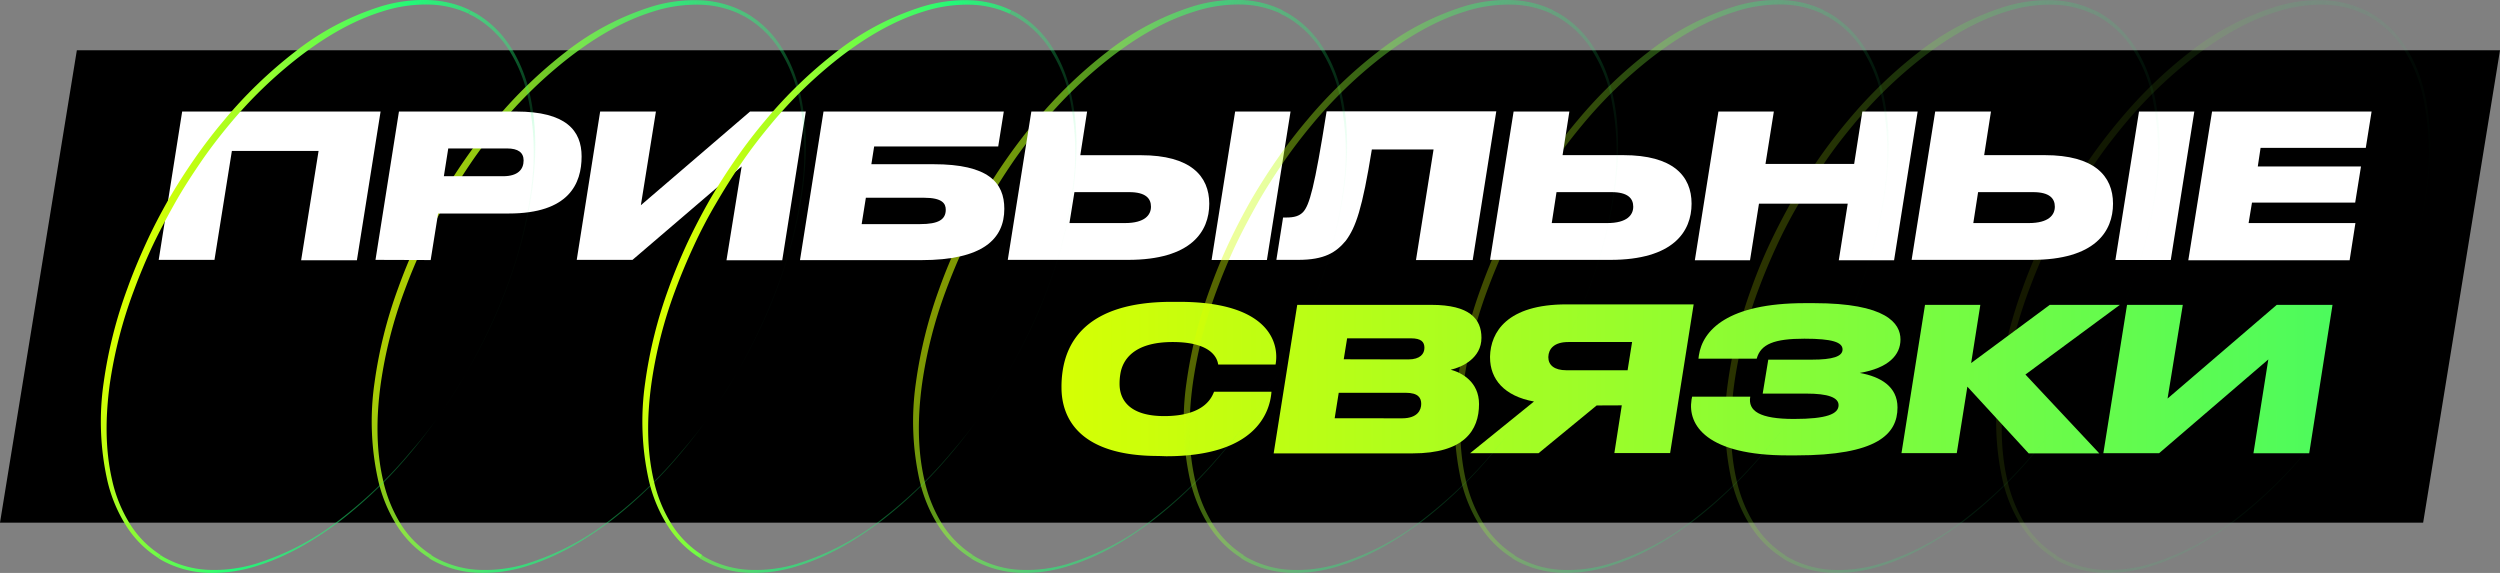 <?xml version="1.0" encoding="UTF-8"?> <svg xmlns="http://www.w3.org/2000/svg" xmlns:xlink="http://www.w3.org/1999/xlink" viewBox="0 0 672.45 154.1"><rect x="0" y="0" width="672.45" height="154.1" fill="#808080" stroke="none"/> <defs> <style>.cls-1{opacity:0.8;}.cls-2{fill:url(#linear-gradient);}.cls-3{opacity:0.6;}.cls-4{fill:url(#linear-gradient-2);}.cls-5{opacity:0.3;}.cls-6{fill:url(#linear-gradient-3);}.cls-7{opacity:0.2;}.cls-8{fill:url(#linear-gradient-4);}.cls-9{opacity:0.1;}.cls-10{fill:url(#linear-gradient-5);}.cls-11{fill:#fff;}.cls-12{fill:url(#linear-gradient-6);}.cls-13{fill:url(#linear-gradient-7);}.cls-14{fill:url(#linear-gradient-8);}.cls-15{fill:url(#linear-gradient-9);}.cls-16{fill:url(#linear-gradient-10);}.cls-17{fill:url(#linear-gradient-11);}.cls-18{fill:url(#linear-gradient-12);}.cls-19{fill:url(#linear-gradient-13);}.cls-20{fill:url(#linear-gradient-14);}.cls-21{fill:url(#linear-gradient-15);}.cls-22{opacity:0.7;}.cls-23{fill:url(#linear-gradient-16);}.cls-24{fill:url(#linear-gradient-17);}.cls-25{fill:url(#linear-gradient-18);}.cls-26{fill:url(#linear-gradient-19);}.cls-27{opacity:0.4;}.cls-28{fill:url(#linear-gradient-20);}.cls-29{fill:url(#linear-gradient-21);}.cls-30{fill:url(#linear-gradient-22);}.cls-31{fill:url(#linear-gradient-23);}.cls-32{fill:url(#linear-gradient-24);}.cls-33{fill:url(#linear-gradient-25);}.cls-34{fill:url(#linear-gradient-26);}.cls-35{fill:url(#linear-gradient-27);}.cls-36{fill:url(#linear-gradient-28);}.cls-37{fill:url(#linear-gradient-29);}.cls-38{fill:url(#linear-gradient-30);}</style> <linearGradient id="linear-gradient" x1="111.68" y1="1723.67" x2="205.85" y2="1694.12" gradientTransform="matrix(1, 0, 0, -1, 0, 1785.63)" gradientUnits="userSpaceOnUse"> <stop offset="0" stop-color="#bdff00"></stop> <stop offset="0" stop-color="#dbff00"></stop> <stop offset="0.51" stop-color="#22f978"></stop> <stop offset="1" stop-color="#22f978" stop-opacity="0"></stop> </linearGradient> <linearGradient id="linear-gradient-2" x1="257.32" y1="1723.69" x2="351.49" y2="1694.14" xlink:href="#linear-gradient"></linearGradient> <linearGradient id="linear-gradient-3" x1="402.96" y1="1723.69" x2="497.13" y2="1694.14" xlink:href="#linear-gradient"></linearGradient> <linearGradient id="linear-gradient-4" x1="475.83" y1="1723.66" x2="570" y2="1694.11" xlink:href="#linear-gradient"></linearGradient> <linearGradient id="linear-gradient-5" x1="548.59" y1="1723.68" x2="642.76" y2="1694.13" xlink:href="#linear-gradient"></linearGradient> <linearGradient id="linear-gradient-6" x1="270.14" y1="1683.6" x2="733.89" y2="1684.35" gradientTransform="matrix(1, 0, 0, -1, 0, 1785.63)" gradientUnits="userSpaceOnUse"> <stop offset="0" stop-color="#bdff00"></stop> <stop offset="0" stop-color="#dbff00"></stop> <stop offset="1" stop-color="#22f978"></stop> </linearGradient> <linearGradient id="linear-gradient-7" x1="270.14" y1="1683.51" x2="733.89" y2="1684.26" xlink:href="#linear-gradient-6"></linearGradient> <linearGradient id="linear-gradient-8" x1="270.14" y1="1683.46" x2="733.89" y2="1684.22" xlink:href="#linear-gradient-6"></linearGradient> <linearGradient id="linear-gradient-9" x1="270.14" y1="1683.25" x2="733.89" y2="1684.01" xlink:href="#linear-gradient-6"></linearGradient> <linearGradient id="linear-gradient-10" x1="270.14" y1="1683.23" x2="733.89" y2="1683.98" xlink:href="#linear-gradient-6"></linearGradient> <linearGradient id="linear-gradient-11" x1="270.14" y1="1683.15" x2="733.89" y2="1683.9" xlink:href="#linear-gradient-6"></linearGradient> <linearGradient id="linear-gradient-12" x1="24.76" y1="1678.72" x2="118.93" y2="1649.17" xlink:href="#linear-gradient"></linearGradient> <linearGradient id="linear-gradient-13" x1="49.68" y1="1758.13" x2="143.85" y2="1728.58" xlink:href="#linear-gradient"></linearGradient> <linearGradient id="linear-gradient-14" x1="97.58" y1="1678.71" x2="191.75" y2="1649.16" xlink:href="#linear-gradient"></linearGradient> <linearGradient id="linear-gradient-15" x1="122.5" y1="1758.12" x2="216.67" y2="1728.57" xlink:href="#linear-gradient"></linearGradient> <linearGradient id="linear-gradient-16" x1="170.38" y1="1678.7" x2="264.55" y2="1649.15" xlink:href="#linear-gradient"></linearGradient> <linearGradient id="linear-gradient-17" x1="195.32" y1="1758.14" x2="289.49" y2="1728.59" xlink:href="#linear-gradient"></linearGradient> <linearGradient id="linear-gradient-18" x1="243.21" y1="1678.71" x2="337.38" y2="1649.16" xlink:href="#linear-gradient"></linearGradient> <linearGradient id="linear-gradient-19" x1="268.13" y1="1758.13" x2="362.3" y2="1728.58" xlink:href="#linear-gradient"></linearGradient> <linearGradient id="linear-gradient-20" x1="316.02" y1="1678.7" x2="410.19" y2="1649.15" xlink:href="#linear-gradient"></linearGradient> <linearGradient id="linear-gradient-21" x1="340.95" y1="1758.15" x2="435.12" y2="1728.6" xlink:href="#linear-gradient"></linearGradient> <linearGradient id="linear-gradient-22" x1="388.84" y1="1678.7" x2="483.01" y2="1649.15" xlink:href="#linear-gradient"></linearGradient> <linearGradient id="linear-gradient-23" x1="413.77" y1="1758.12" x2="507.94" y2="1728.57" xlink:href="#linear-gradient"></linearGradient> <linearGradient id="linear-gradient-24" x1="461.66" y1="1678.71" x2="555.83" y2="1649.16" xlink:href="#linear-gradient"></linearGradient> <linearGradient id="linear-gradient-25" x1="486.6" y1="1758.17" x2="580.77" y2="1728.62" xlink:href="#linear-gradient"></linearGradient> <linearGradient id="linear-gradient-26" x1="534.48" y1="1678.71" x2="628.65" y2="1649.16" xlink:href="#linear-gradient"></linearGradient> <linearGradient id="linear-gradient-27" x1="559.4" y1="1758.13" x2="653.57" y2="1728.58" xlink:href="#linear-gradient"></linearGradient> <linearGradient id="linear-gradient-28" x1="38.86" y1="1723.67" x2="133.03" y2="1694.12" xlink:href="#linear-gradient"></linearGradient> <linearGradient id="linear-gradient-29" x1="184.51" y1="1723.68" x2="278.68" y2="1694.13" xlink:href="#linear-gradient"></linearGradient> <linearGradient id="linear-gradient-30" x1="330.13" y1="1723.66" x2="424.3" y2="1694.11" xlink:href="#linear-gradient"></linearGradient> </defs> <g id="Layer_2" data-name="Layer 2"> <g id="Layer_1-2" data-name="Layer 1"> <polygon points="651.78 140.58 0 140.58 20.67 13.52 672.45 13.52 651.78 140.58"></polygon> <g id="Layer_2-2" data-name="Layer 2"> <g id="Layer_1-2-2" data-name="Layer 1-2"> <g class="cls-1"> <path class="cls-2" d="M107.72,140.84A38,38,0,0,1,103,129c-1.92-8.39-1.76-17.16-.6-25.69a119.91,119.91,0,0,1,6.39-25.08q2.25-6.09,5-12t6-11.48q3.27-5.61,6.92-11c2.44-3.59,5.09-7,7.85-10.32a120.09,120.09,0,0,1,18.59-18c6.82-5.26,14.33-9.79,22.56-12.33a37.89,37.89,0,0,1,12.64-1.83,26.56,26.56,0,0,1,10.52,2.45l.51-.9a27.8,27.8,0,0,0-11-2.74,39.2,39.2,0,0,0-13.09,1.7A72.55,72.55,0,0,0,152.13,14a122.08,122.08,0,0,0-18.9,18.23q-4.23,5-8,10.42t-7.1,11.12c-2.16,3.81-4.19,7.7-6.06,11.66s-3.51,8-5,12.14A121.61,121.61,0,0,0,100.73,103a72.82,72.82,0,0,0,1,26.24,39.43,39.43,0,0,0,5.07,12.19,27.76,27.76,0,0,0,8.77,8.72l.49-.88A26.46,26.46,0,0,1,107.72,140.84Z"></path> </g> <g class="cls-3"> <path class="cls-4" d="M253.35,140.84A38.23,38.23,0,0,1,248.62,129c-1.92-8.39-1.76-17.16-.61-25.69a120.07,120.07,0,0,1,6.39-25.08q2.25-6.09,5-12t6-11.48c2.18-3.74,4.48-7.41,6.93-11s5.09-7,7.85-10.32a119.58,119.58,0,0,1,18.58-18c6.82-5.26,14.33-9.79,22.55-12.33A38,38,0,0,1,334,1.22a26.56,26.56,0,0,1,10.52,2.45l.51-.9A27.8,27.8,0,0,0,334,0a39.26,39.26,0,0,0-13.1,1.7A72.44,72.44,0,0,0,297.72,14a122.14,122.14,0,0,0-18.91,18.23q-4.21,5-8,10.42t-7.06,11.08q-3.25,5.72-6.06,11.66c-1.85,4-3.52,8-5,12.14A122.39,122.39,0,0,0,246.35,103a72.82,72.82,0,0,0,1,26.24,39.09,39.09,0,0,0,5.07,12.19,27.73,27.73,0,0,0,8.76,8.72l.5-.88A26.71,26.71,0,0,1,253.35,140.84Z"></path> </g> <g class="cls-5"> <path class="cls-6" d="M399,140.84A38,38,0,0,1,394.25,129c-1.91-8.39-1.76-17.16-.6-25.69A119.91,119.91,0,0,1,400,78.21q2.25-6.09,5-12t6-11.48q3.27-5.61,6.92-11c2.44-3.59,5.09-7,7.85-10.32a119.58,119.58,0,0,1,18.58-18c6.82-5.26,14.33-9.79,22.56-12.33A38,38,0,0,1,479.6,1.22a26.61,26.61,0,0,1,10.53,2.45l.51-.9a27.8,27.8,0,0,0-11-2.74,39.2,39.2,0,0,0-13.09,1.7A72.53,72.53,0,0,0,443.35,14a122.08,122.08,0,0,0-18.9,18.23q-4.23,5-8,10.42t-7.07,11.08c-2.16,3.81-4.19,7.7-6.06,11.66s-3.51,8-5,12.14A121.61,121.61,0,0,0,392,103a72.82,72.82,0,0,0,1,26.24,39.43,39.43,0,0,0,5.07,12.19,27.76,27.76,0,0,0,8.77,8.72l.49-.88A26.58,26.58,0,0,1,399,140.84Z"></path> </g> <g class="cls-7"> <path class="cls-8" d="M471.81,140.84A38,38,0,0,1,467.07,129c-1.92-8.39-1.76-17.16-.6-25.69a119.43,119.43,0,0,1,6.38-25.08q2.26-6.09,5-12a128,128,0,0,1,6-11.48q3.25-5.61,6.92-11c2.45-3.59,5.09-7,7.85-10.32a119.76,119.76,0,0,1,18.54-18c6.82-5.26,14.33-9.79,22.56-12.33a38,38,0,0,1,12.65-1.83,26.56,26.56,0,0,1,10.52,2.45l.51-.9a27.8,27.8,0,0,0-11-2.74,39.26,39.26,0,0,0-13.1,1.7A72.63,72.63,0,0,0,516.13,14a121.63,121.63,0,0,0-18.9,18.23q-4.23,5-8,10.42t-7.07,11.08c-2.16,3.81-4.19,7.7-6.06,11.66s-3.52,8-5,12.14A122.39,122.39,0,0,0,464.76,103a72.82,72.82,0,0,0,1,26.24,39.43,39.43,0,0,0,5.07,12.19,27.73,27.73,0,0,0,8.76,8.72l.5-.88A26.45,26.45,0,0,1,471.81,140.84Z"></path> </g> <g class="cls-9"> <path class="cls-10" d="M544.62,140.84A38.23,38.23,0,0,1,539.89,129c-1.92-8.39-1.76-17.16-.61-25.69a120.07,120.07,0,0,1,6.39-25.08q2.25-6.09,5-12t6-11.48c2.18-3.74,4.48-7.41,6.93-11s5.09-7,7.85-10.32a119.58,119.58,0,0,1,18.58-18c6.82-5.26,14.33-9.79,22.55-12.33a38,38,0,0,1,12.66-1.83,26.56,26.56,0,0,1,10.52,2.45l.51-.9a27.8,27.8,0,0,0-11-2.74,39.26,39.26,0,0,0-13.1,1.7A72.44,72.44,0,0,0,589,14a122.53,122.53,0,0,0-18.86,18.27q-4.21,5-8,10.42t-7.06,11.08q-3.26,5.72-6.06,11.66c-1.85,4-3.52,8-5,12.14A122.39,122.39,0,0,0,537.67,103a72.82,72.82,0,0,0,1,26.24,39.09,39.09,0,0,0,5.07,12.19,27.73,27.73,0,0,0,8.76,8.72l.5-.88A26.58,26.58,0,0,1,544.62,140.84Z"></path> </g> <path class="cls-11" d="M49,30h53.37L96,70H81l4.69-29.4H62.37L57.69,69.9h-15Z"></path> <path class="cls-11" d="M101,69.9,107.31,30h31.52c13.47,0,17.61,5.15,17.61,12.08,0,7.3-3.38,15.35-19.6,15.35h-19l-2,12.52Zm34.31-22.5c4,0,5.53-1.83,5.53-4.25,0-2.14-1.5-3.22-4.45-3.22H120.57l-1.18,7.47Z"></path> <path class="cls-11" d="M161.43,30h15l-4.05,25.2L201.75,30h15l-6.34,40h-15l4.08-25.24L170.13,69.9h-15Z"></path> <path class="cls-11" d="M221.51,30H270l-1.5,9.39H235.13l-.75,4.78h16.69c14.82,0,19.07,4.94,19.07,12,0,8.1-5.75,13.8-22.34,13.8H215.18Zm26,30.28c4.94,0,6.88-1.24,6.88-3.87,0-1.66-.92-3.22-5.86-3.22H232.9l-1.13,7.09Z"></path> <path class="cls-11" d="M303.4,69.9H271.07L277.41,30h15l-1.83,11.75h16.33c13.31,0,18.36,5.59,18.36,13.05S320.42,69.9,303.4,69.9ZM302.59,60c5.37,0,7-2.2,7-4.4s-1.39-3.92-5.85-3.92H289L287.66,60Zm38.18,9.94H325.89L332.23,30h14.9Z"></path> <path class="cls-11" d="M385.6,40.2H369c-2.58,16-4.3,20.89-7,24.54-2.63,3.17-5.74,5.16-12.83,5.16h-5.85l1.8-11.39h.75c2.37,0,3.6-.43,4.62-1.45,1.72-1.88,3.06-6.39,6.34-27.11h45.64l-6.34,40H380.87Z"></path> <path class="cls-11" d="M433.13,69.9H400.79L407.13,30h15L420.3,41.73h16.33C450,41.73,455,47.32,455,54.78S450.13,69.9,433.13,69.9ZM432.31,60c5.37,0,7-2.2,7-4.4s-1.4-3.92-5.86-3.92H418.67L417.39,60Z"></path> <path class="cls-11" d="M462.22,30h14.91L474.88,44.1h23.85L500.93,30h14.88l-6.34,40H494.6L497,54.78H473.13L470.72,70H455.88Z"></path> <path class="cls-11" d="M546.52,69.9H514.19L520.53,30h15L533.7,41.73H550c13.31,0,18.36,5.59,18.36,13.05S563.54,69.9,546.52,69.9ZM545.71,60c5.37,0,7-2.2,7-4.4s-1.4-3.92-5.86-3.92H532.07L530.78,60Zm38.18,9.94H569L575.35,30h14.88Z"></path> <path class="cls-11" d="M637.91,30l-1.56,9.77h-28.3l-.75,5h27.76l-1.56,9.72H605.74L604.83,60h28.73L632,70H588.61L595,30Z"></path> <path class="cls-12" d="M311.61,122.65c-21.26,0-26.09-10.15-26.09-18.42a28.34,28.34,0,0,1,.32-4.51c1.07-7,5.74-18.53,29.32-18.53h2c24.27,0,27,11.17,25.94,16.86H327.67C327.51,97,326.59,92,315.42,92c-10.63,0-13.47,4.94-14.06,8.54a15.74,15.74,0,0,0-.22,2.74c0,4.29,2.69,8.64,12,8.64,11.44,0,12.95-5.63,13.43-6.55H342c-.43,5.86-4.56,17.35-28.3,17.35Z"></path> <path class="cls-13" d="M348.93,82H385c10.36,0,13.48,3.81,13.48,8.86,0,5.47-5.16,7.89-8.27,8.59,2.9.75,7.62,3.22,7.62,9.23,0,7.09-4,13.27-17.88,13.27H342.59Zm28.2,30.52c4.24,0,5.15-2.31,5.15-3.87s-.7-3-4.19-3h-18L359,112.5Zm1.66-15.84c3.28,0,4.35-1.56,4.35-3.12S382.33,91,379.48,91H362.35l-.91,5.64Z"></path> <path class="cls-14" d="M429.47,109.06,413.84,121.9H395.43L412.61,108c-8-1.45-11.82-6-11.82-11.87v-.26c.17-6.5,4.52-14,20.57-14h34.2l-6.33,40h-15l2-12.84ZM439,92H421.84c-3.86,0-5.31,1.88-5.37,4v.1c0,2.1,1.61,3.49,4.84,3.49h16.48Z"></path> <path class="cls-15" d="M483.13,122.49h-2.26c-21.69,0-27-8.06-25.88-15l.16-.8h15.63c-.65,3.86,2.52,6,11.76,6,8.86,0,12-1.35,12-3.71,0-2.09-2.9-3.11-8.64-3.11H474.13l1.5-9.13h11.71c5.63,0,8.27-.86,8.27-2.74h0c0-1.94-2.74-2.9-10.26-2.9-8.11,0-11.76,1.45-12.83,5.37H456.85l.11-.86c1-6.77,7.73-14.07,28.51-14.07h2.42c19.49,0,23.3,5.42,23.3,9.77,0,4.19-3.22,7.68-10.95,9,5.58,1,10.15,3.65,10.15,9.29C510.39,116.79,504.91,122.49,483.13,122.49Z"></path> <path class="cls-16" d="M529.18,104l-2.85,17.89H511.46L517.79,82h14.88L530.2,97.65,551.35,82H570.2l-25.4,18.74,19.87,21.21h-19Z"></path> <path class="cls-17" d="M572.13,82h15l-4.1,25.2L612.4,82h15l-6.27,39.92h-15l4-25.24L580.76,121.9h-15Z"></path> <path class="cls-18" d="M110.51,121.41a120.12,120.12,0,0,1-18.75,18.08,71.45,71.45,0,0,1-22.88,12.12,38.51,38.51,0,0,1-12.75,1.67,26.84,26.84,0,0,1-12.22-3.5c-.25-.15-.48-.31-.72-.47l-.5.88.72.45a27.68,27.68,0,0,0,12.72,3.45,39.27,39.27,0,0,0,13-1.88c8.4-2.59,16-7.18,22.88-12.49a120.57,120.57,0,0,0,18.68-18.22q4.17-5,7.9-10.4c2.47-3.59,4.79-7.28,7-11q-3.3,5.64-7,11A107.39,107.39,0,0,1,110.51,121.41Z"></path> <path class="cls-19" d="M137.58,13a27.76,27.76,0,0,0-9.33-9.27c-.56-.32-1.13-.61-1.7-.89l-.52.9c.58.27,1.16.55,1.72.86a26.75,26.75,0,0,1,9.14,8.84,38.18,38.18,0,0,1,4.94,11.89,71.69,71.69,0,0,1,1,25.87,120.86,120.86,0,0,1-6.29,25.28c-1.49,4.08-3.15,8.11-5,12.06s-3.87,7.8-6,11.59q3.25-5.67,6.08-11.56t5.06-12a121.13,121.13,0,0,0,6.44-25.29c1.16-8.62,1.33-17.5-.63-26.06A39,39,0,0,0,137.58,13Z"></path> <g class="cls-1"> <path class="cls-20" d="M183.33,121.41a120.12,120.12,0,0,1-18.75,18.08,71.45,71.45,0,0,1-22.88,12.12,38.34,38.34,0,0,1-12.77,1.67,26.8,26.8,0,0,1-12.22-3.5c-.25-.15-.48-.31-.73-.47l-.49.88.72.45a27.68,27.68,0,0,0,12.69,3.45,39.27,39.27,0,0,0,13-1.88c8.39-2.59,16-7.18,22.88-12.49a120.57,120.57,0,0,0,18.68-18.22q4.17-5,7.9-10.4c2.47-3.59,4.78-7.28,7-11q-3.31,5.64-7,11A110.11,110.11,0,0,1,183.33,121.41Z"></path> <path class="cls-21" d="M210.4,13a27.76,27.76,0,0,0-9.33-9.27c-.56-.32-1.13-.61-1.71-.89l-.51.9c.58.27,1.15.55,1.71.86a26.69,26.69,0,0,1,9.15,8.84,38.42,38.42,0,0,1,4.94,11.89,71.46,71.46,0,0,1,.95,25.87,120.86,120.86,0,0,1-6.29,25.28c-1.49,4.08-3.15,8.11-5,12.06s-3.86,7.8-6,11.59q3.25-5.67,6.08-11.56t5.06-12a121.13,121.13,0,0,0,6.44-25.29c1.16-8.62,1.33-17.5-.63-26.06A38.85,38.85,0,0,0,210.4,13Z"></path> </g> <g class="cls-22"> <path class="cls-23" d="M256.13,121.41a120.56,120.56,0,0,1-18.75,18.08,71.45,71.45,0,0,1-22.88,12.12,38.34,38.34,0,0,1-12.77,1.67,26.84,26.84,0,0,1-12.23-3.5l-.72-.47-.5.88.73.45a27.68,27.68,0,0,0,12.69,3.45,39.27,39.27,0,0,0,13-1.88c8.39-2.59,16-7.18,22.88-12.49a120.57,120.57,0,0,0,18.68-18.22q4.17-5,7.9-10.4c2.46-3.59,4.78-7.28,7-11q-3.32,5.64-7,11A110.11,110.11,0,0,1,256.13,121.41Z"></path> <path class="cls-24" d="M283.22,13a27.79,27.79,0,0,0-9.34-9.27c-.55-.32-1.12-.61-1.7-.89l-.51.9c.58.27,1.15.55,1.71.86a26.66,26.66,0,0,1,9.14,8.84,38.2,38.2,0,0,1,5,11.89,71.69,71.69,0,0,1,.94,25.87,120.54,120.54,0,0,1-6.28,25.23c-1.49,4.08-3.15,8.11-5,12.06s-3.87,7.8-6,11.59q3.25-5.67,6.08-11.56a120.54,120.54,0,0,0,5-12,120.51,120.51,0,0,0,6.44-25.29c1.16-8.62,1.34-17.5-.62-26.06A39,39,0,0,0,283.22,13Z"></path> </g> <g class="cls-3"> <path class="cls-25" d="M329,121.41a120.49,120.49,0,0,1-18.74,18.08,71.65,71.65,0,0,1-22.88,12.12,38.34,38.34,0,0,1-12.77,1.67,26.84,26.84,0,0,1-12.23-3.5l-.72-.47-.5.88.72.45a27.8,27.8,0,0,0,12.69,3.45,39.27,39.27,0,0,0,13-1.88c8.4-2.59,16-7.18,22.88-12.49a120.57,120.57,0,0,0,18.68-18.22q4.17-5,7.91-10.4c2.46-3.59,4.78-7.28,7-11q-3.3,5.64-7,11A111.92,111.92,0,0,1,329,121.41Z"></path> <path class="cls-26" d="M356,13a27.58,27.58,0,0,0-9.33-9.27c-.55-.32-1.12-.61-1.7-.89l-.51.9c.58.27,1.15.55,1.71.86a26.75,26.75,0,0,1,9.14,8.84,38.08,38.08,0,0,1,4.94,11.89,71.69,71.69,0,0,1,1,25.87A120.86,120.86,0,0,1,355,76.46c-1.48,4.08-3.15,8.11-5,12.06s-3.87,7.8-6,11.59c2.14-3.83,4.14-7.68,6-11.61s3.54-8,5.05-12a121.13,121.13,0,0,0,6.44-25.29c1.16-8.62,1.33-17.5-.62-26.06A39.17,39.17,0,0,0,356,13Z"></path> </g> <g class="cls-27"> <path class="cls-28" d="M401.78,121.41A120.12,120.12,0,0,1,383,139.49a71.44,71.44,0,0,1-22.9,12.12,38.34,38.34,0,0,1-12.77,1.67,26.84,26.84,0,0,1-12.23-3.5c-.25-.15-.48-.31-.72-.47l-.5.88.72.45a27.8,27.8,0,0,0,12.69,3.45,39.27,39.27,0,0,0,13-1.88c8.4-2.59,16-7.18,22.88-12.49a120.57,120.57,0,0,0,18.68-18.22q4.17-5,7.9-10.4c2.47-3.59,4.79-7.28,7-11q-3.3,5.64-7,11A115,115,0,0,1,401.78,121.41Z"></path> <path class="cls-29" d="M428.85,13a27.76,27.76,0,0,0-9.33-9.27c-.56-.32-1.13-.61-1.7-.89l-.52.9c.58.27,1.16.55,1.72.86a26.7,26.7,0,0,1,9.11,8.79,38.12,38.12,0,0,1,5,11.89,71.46,71.46,0,0,1,.95,25.87,120.86,120.86,0,0,1-6.29,25.28c-1.49,4.08-3.15,8.11-5,12.06s-3.87,7.8-6,11.59c2.17-3.78,4.21-7.63,6.08-11.56s3.55-8,5.06-12a121.13,121.13,0,0,0,6.44-25.29c1.16-8.62,1.33-17.5-.63-26.06A38.88,38.88,0,0,0,428.85,13Z"></path> </g> <g class="cls-5"> <path class="cls-30" d="M474.6,121.41a120.12,120.12,0,0,1-18.75,18.08A71.45,71.45,0,0,1,433,151.61a38.34,38.34,0,0,1-12.77,1.67,26.8,26.8,0,0,1-12.22-3.5c-.25-.15-.48-.31-.73-.47l-.49.88.72.45a27.64,27.64,0,0,0,12.65,3.45,39.27,39.27,0,0,0,13-1.88c8.39-2.59,16-7.18,22.88-12.49a120.57,120.57,0,0,0,18.68-18.22q4.17-5,7.9-10.4c2.47-3.59,4.78-7.28,7-11q-3.31,5.64-7,11A113.13,113.13,0,0,1,474.6,121.41Z"></path> <path class="cls-31" d="M501.67,13a27.76,27.76,0,0,0-9.33-9.27c-.56-.32-1.13-.61-1.71-.89l-.51.9c.58.27,1.15.55,1.71.86A26.69,26.69,0,0,1,501,13.42a38.42,38.42,0,0,1,4.94,11.89,71.46,71.46,0,0,1,.95,25.87,120.86,120.86,0,0,1-6.29,25.28c-1.49,4.08-3.15,8.11-5,12.06s-3.86,7.8-6,11.59q3.26-5.67,6.08-11.56t5.06-12a120.63,120.63,0,0,0,6.41-25.38c1.16-8.62,1.33-17.5-.63-26.06A38.77,38.77,0,0,0,501.67,13Z"></path> </g> <g class="cls-7"> <path class="cls-32" d="M547.42,121.41a120.56,120.56,0,0,1-18.75,18.08,71.45,71.45,0,0,1-22.88,12.12A38.34,38.34,0,0,1,493,153.28a26.84,26.84,0,0,1-12.23-3.5l-.72-.47-.5.88.73.45A27.68,27.68,0,0,0,493,154.09a39.27,39.27,0,0,0,13-1.88c8.39-2.59,16-7.18,22.88-12.49a120.57,120.57,0,0,0,18.68-18.22q4.17-5,7.9-10.4c2.46-3.59,4.78-7.28,7-11q-3.32,5.64-7,11A106.86,106.86,0,0,1,547.42,121.41Z"></path> <path class="cls-33" d="M574.49,13a27.72,27.72,0,0,0-9.36-9.32c-.55-.32-1.12-.61-1.7-.89l-.51.9c.58.27,1.15.55,1.71.86a26.66,26.66,0,0,1,9.14,8.84,38.12,38.12,0,0,1,5,11.89,71.69,71.69,0,0,1,.94,25.87,120.22,120.22,0,0,1-6.28,25.28c-1.49,4.08-3.15,8.11-5,12.06s-3.86,7.8-6,11.59q3.26-5.67,6.08-11.56a123,123,0,0,0,5-12A120.51,120.51,0,0,0,580,51.21c1.16-8.62,1.34-17.5-.62-26.06A39.1,39.1,0,0,0,574.49,13Z"></path> </g> <g class="cls-9"> <path class="cls-34" d="M620.23,121.41a120.49,120.49,0,0,1-18.74,18.08,71.65,71.65,0,0,1-22.88,12.12,38.34,38.34,0,0,1-12.77,1.67,26.84,26.84,0,0,1-12.23-3.5l-.72-.47-.5.88.72.45a27.8,27.8,0,0,0,12.69,3.45,39.27,39.27,0,0,0,13-1.88c8.4-2.59,16-7.18,22.88-12.49a120.57,120.57,0,0,0,18.68-18.22q4.17-5,7.91-10.4c2.46-3.59,4.78-7.28,7-11q-3.3,5.64-7,11A111.92,111.92,0,0,1,620.23,121.41Z"></path> <path class="cls-35" d="M647.3,13A27.58,27.58,0,0,0,638,3.71c-.55-.32-1.12-.61-1.7-.89l-.51.9c.58.27,1.15.55,1.71.86a26.66,26.66,0,0,1,9.14,8.84,38.08,38.08,0,0,1,4.94,11.89,71.69,71.69,0,0,1,1,25.87,120.86,120.86,0,0,1-6.29,25.28c-1.48,4.08-3.15,8.11-5,12.06s-3.87,7.8-6,11.59c2.17-3.78,4.21-7.63,6.09-11.56s3.54-8,5-12a121.13,121.13,0,0,0,6.44-25.29c1.16-8.62,1.33-17.5-.62-26.06A39.22,39.22,0,0,0,647.3,13Z"></path> </g> <path class="cls-36" d="M34.9,140.84A37.88,37.88,0,0,1,30.13,129c-1.91-8.39-1.75-17.16-.6-25.69A120.16,120.16,0,0,1,36,78.19q2.25-6.09,5-12c1.86-3.91,3.89-7.73,6-11.48s4.48-7.41,6.93-11,5.08-7,7.84-10.32a119.51,119.51,0,0,1,18.59-18c6.82-5.26,14.32-9.79,22.55-12.33a38,38,0,0,1,12.66-1.83A26.52,26.52,0,0,1,126,3.67l.52-.9a27.8,27.8,0,0,0-11-2.74,39.26,39.26,0,0,0-13.1,1.7A72.49,72.49,0,0,0,79.26,14a122.08,122.08,0,0,0-18.9,18.23q-4.23,5-8,10.42T45.28,53.75c-2.16,3.81-4.19,7.7-6,11.66s-3.52,8-5,12.14A121.77,121.77,0,0,0,27.87,103a72.82,72.82,0,0,0,1,26.24,39.09,39.09,0,0,0,5.07,12.19,27.63,27.63,0,0,0,8.76,8.72l.5-.88A26.54,26.54,0,0,1,34.9,140.84Z"></path> <path class="cls-37" d="M180.54,140.84A38,38,0,0,1,175.8,129c-1.92-8.39-1.76-17.16-.6-25.69a119.43,119.43,0,0,1,6.38-25.08q2.26-6.09,5-12a125.49,125.49,0,0,1,6-11.48q3.26-5.61,6.92-11c2.45-3.59,5.09-7,7.85-10.32a119.76,119.76,0,0,1,18.54-18c6.82-5.26,14.33-9.79,22.56-12.33a37.87,37.87,0,0,1,12.63-1.83,26.56,26.56,0,0,1,10.52,2.45l.51-.9a27.8,27.8,0,0,0-11-2.74,39.37,39.37,0,0,0-13,1.7A72.68,72.68,0,0,0,224.9,14,121.63,121.63,0,0,0,206,32.21q-4.23,5-8,10.42t-7.07,11.08q-3.26,5.72-6.06,11.66c-1.84,4-3.52,8-5,12.14A122.39,122.39,0,0,0,173.53,103a72.82,72.82,0,0,0,1,26.24,39.43,39.43,0,0,0,5.07,12.19,27.73,27.73,0,0,0,8.76,8.72l.5-.88A26.58,26.58,0,0,1,180.54,140.84Z"></path> <g class="cls-27"> <path class="cls-38" d="M326.13,140.84a38.16,38.16,0,0,1-4.7-11.86c-1.91-8.39-1.75-17.16-.6-25.69a120.07,120.07,0,0,1,6.39-25.08q2.25-6.09,5-12c1.86-3.91,3.89-7.73,6-11.48s4.48-7.41,6.93-11,5.08-7,7.84-10.32a120.09,120.09,0,0,1,18.59-18c6.81-5.26,14.32-9.79,22.55-12.33a38,38,0,0,1,12.66-1.83A26.52,26.52,0,0,1,417.3,3.67l.52-.9a27.8,27.8,0,0,0-11-2.74,39.26,39.26,0,0,0-13.1,1.7A72.49,72.49,0,0,0,370.53,14a122.08,122.08,0,0,0-18.9,18.23q-4.23,5-8,10.42t-7.07,11.08c-2.16,3.81-4.19,7.7-6.05,11.66s-3.52,8-5,12.14A122.22,122.22,0,0,0,319.13,103a72.82,72.82,0,0,0,1,26.24,39.09,39.09,0,0,0,5.07,12.19,27.63,27.63,0,0,0,8.76,8.72l.5-.88A26.53,26.53,0,0,1,326.13,140.84Z"></path> </g> </g> </g> </g> </g> </svg> 